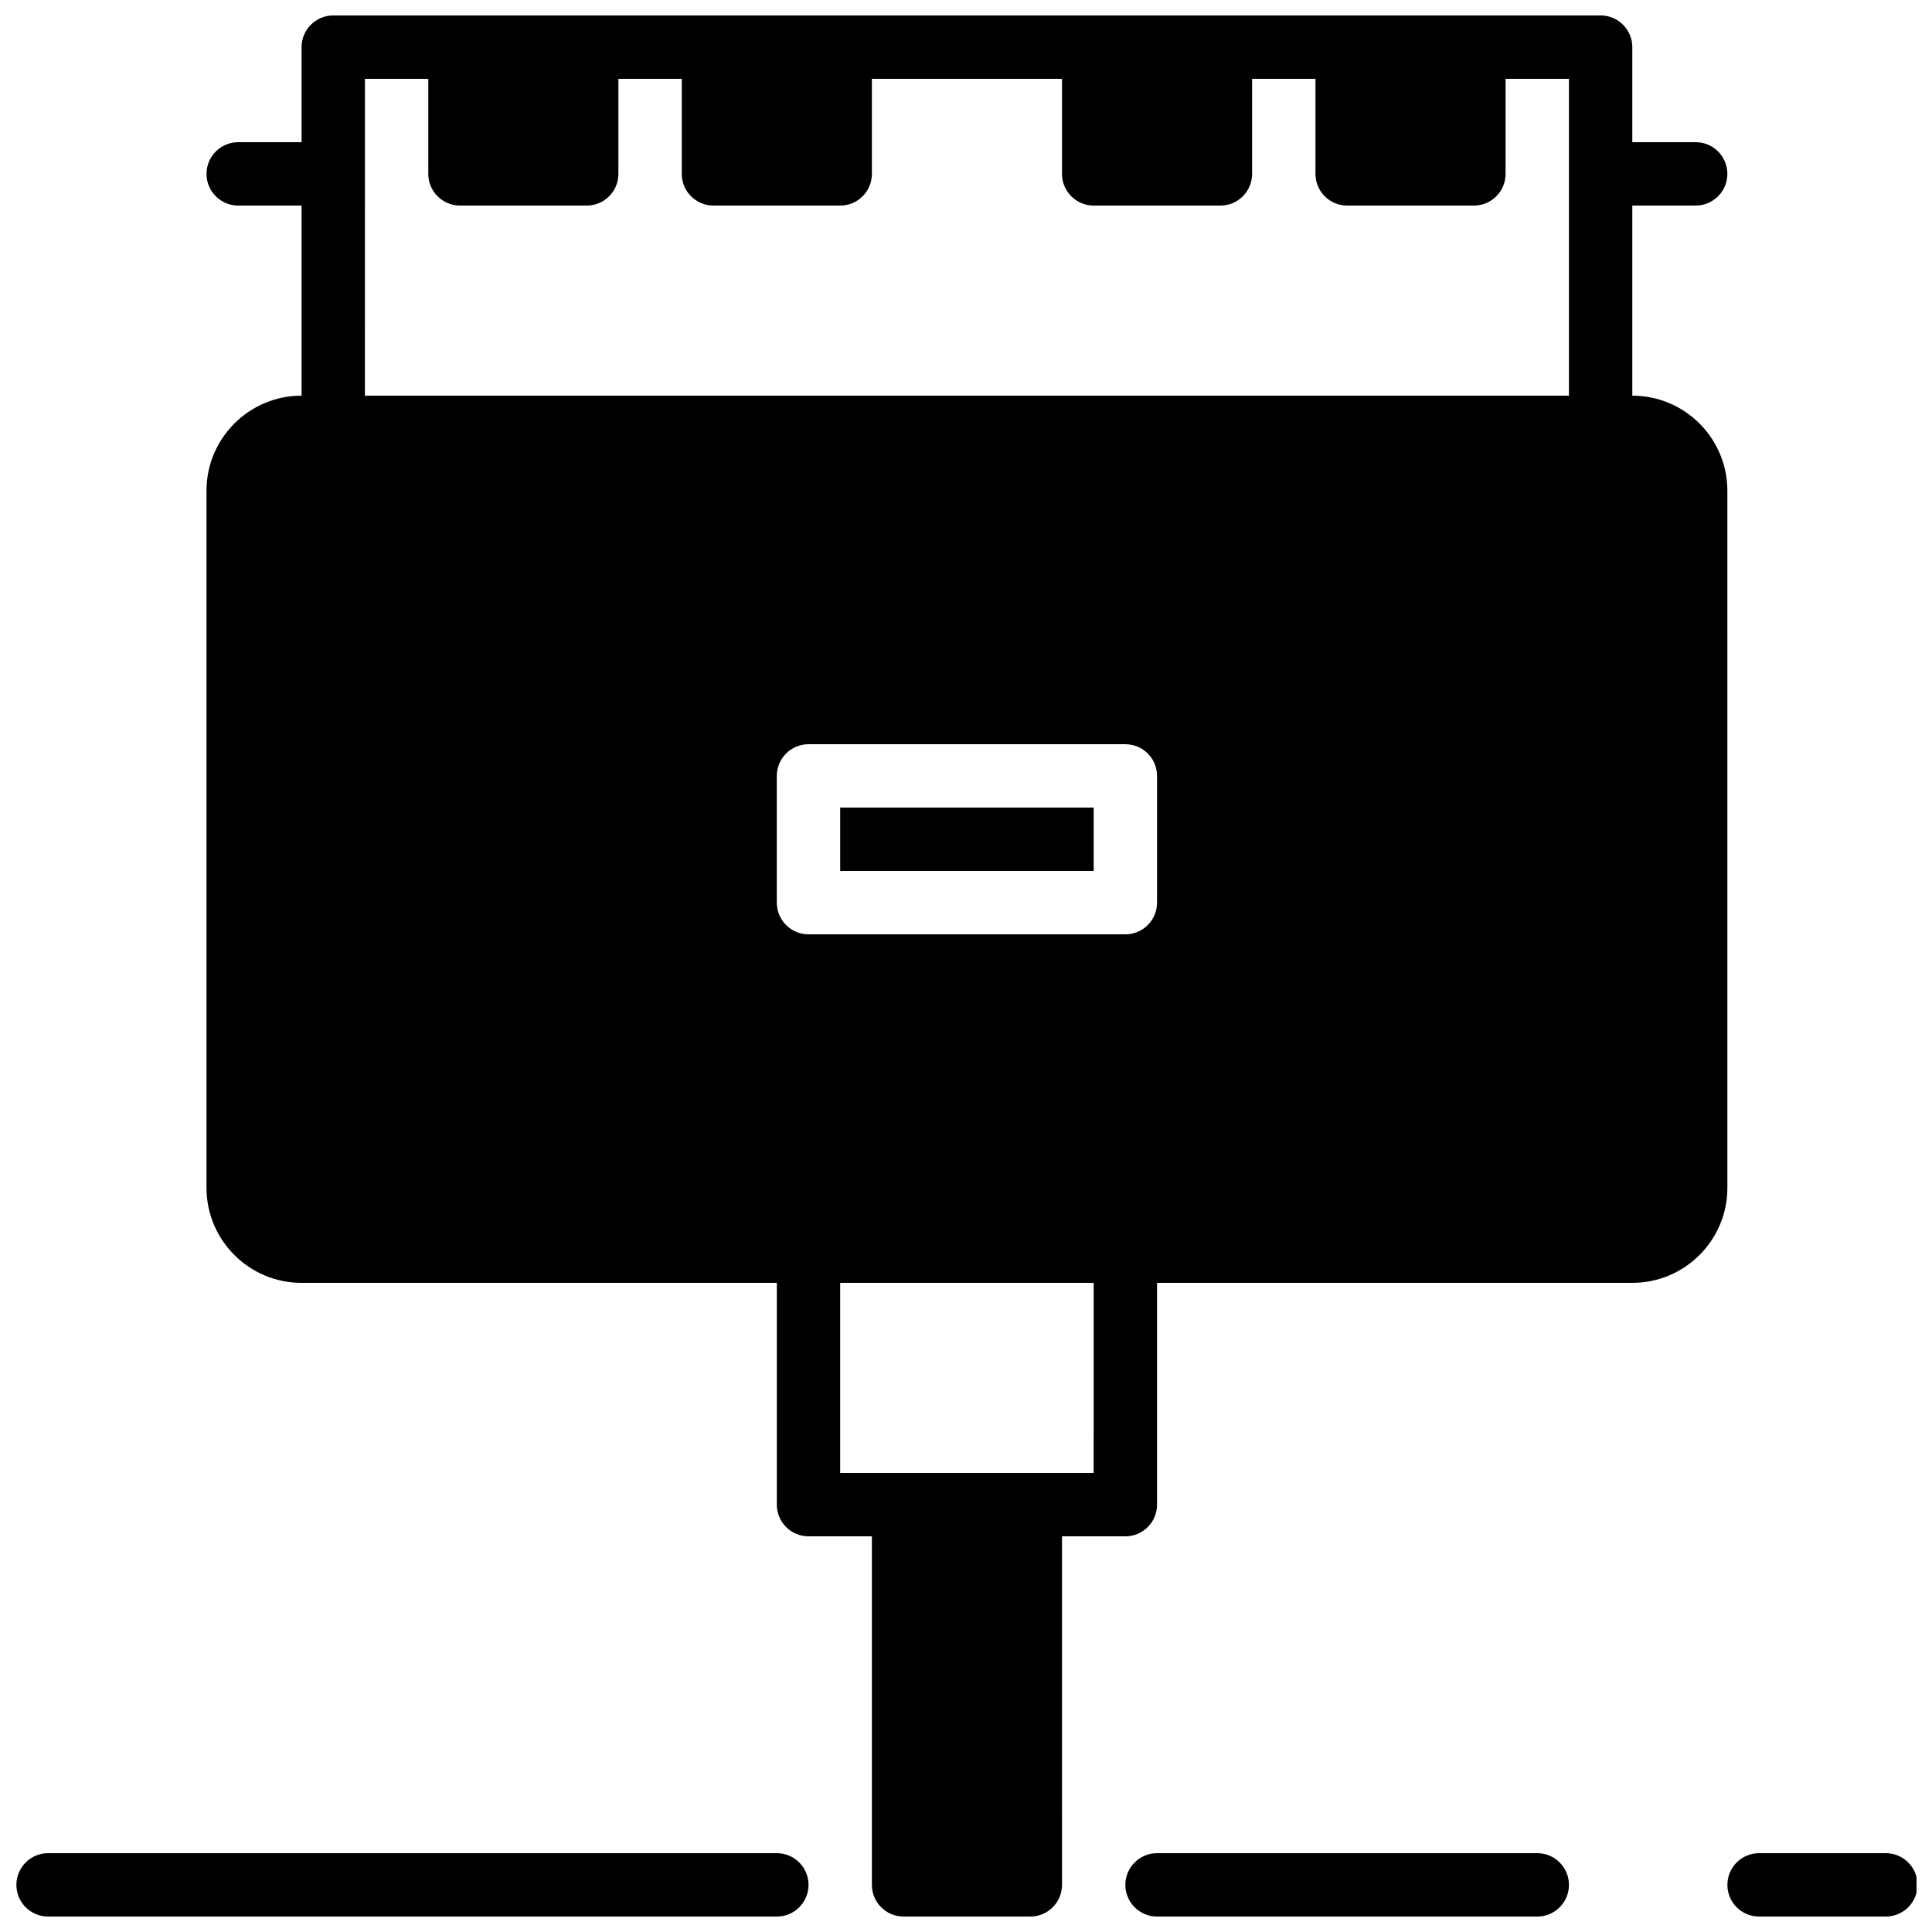 <?xml version="1.0" encoding="UTF-8"?>
<!-- Uploaded to: SVG Repo, www.svgrepo.com, Generator: SVG Repo Mixer Tools -->
<svg width="800px" height="800px" version="1.1" viewBox="144 144 512 512" xmlns="http://www.w3.org/2000/svg">
 <defs>
  <clipPath id="d">
   <path d="m198 148.09h404v503.81h-404z"/>
  </clipPath>
  <clipPath id="c">
   <path d="m601 635h50.902v16.902h-50.902z"/>
  </clipPath>
  <clipPath id="b">
   <path d="m148.09 635h210.91v16.902h-210.91z"/>
  </clipPath>
  <clipPath id="a">
   <path d="m442 635h118v16.902h-118z"/>
  </clipPath>
 </defs>
 <path d="m366.66 358.02h67.176v16.793h-67.176z"/>
 <g clip-path="url(#d)">
  <path d="m601.77 274.04c0-13.887-11.293-25.184-25.184-25.184h-0.008v-50.379h16.793c4.637 0 8.398-3.762 8.398-8.398s-3.762-8.398-8.398-8.398h-16.793v-25.188c0-4.637-3.762-8.398-8.398-8.398h-335.86c-4.637 0-8.398 3.762-8.398 8.398v25.191h-16.793c-4.637 0-8.398 3.762-8.398 8.398s3.762 8.398 8.398 8.398h16.793v50.383l-0.012-0.008c-13.887 0-25.184 11.293-25.184 25.184v184.75c0 13.887 11.293 25.18 25.184 25.18h125.96v58.777c0 4.637 3.762 8.398 8.398 8.398h16.793v92.363c0 4.637 3.762 8.398 8.398 8.398h33.586c4.637 0 8.398-3.762 8.398-8.398l-0.004-92.363h16.793c4.637 0 8.398-3.762 8.398-8.398v-58.777h125.96c13.887 0 25.184-11.293 25.184-25.184zm-361.06-109.15h16.793v25.191c0 4.637 3.762 8.398 8.398 8.398h33.586c4.637 0 8.398-3.762 8.398-8.398v-25.191h16.793v25.191c0 4.637 3.762 8.398 8.398 8.398h33.586c4.637 0 8.398-3.762 8.398-8.398l-0.004-25.191h50.383v25.191c0 4.637 3.762 8.398 8.398 8.398h33.586c4.637 0 8.398-3.762 8.398-8.398l-0.004-25.191h16.793v25.191c0 4.637 3.762 8.398 8.398 8.398h33.586c4.637 0 8.398-3.762 8.398-8.398v-25.191h16.793v83.969h-319.08zm193.12 369.46h-67.172v-50.383h67.176zm16.797-151.14c0 4.637-3.762 8.398-8.398 8.398h-83.969c-4.637 0-8.398-3.762-8.398-8.398v-33.586c0-4.637 3.762-8.398 8.398-8.398h83.969c4.637 0 8.398 3.762 8.398 8.398z"/>
 </g>
 <g clip-path="url(#c)">
  <path d="m643.76 635.11h-33.586c-4.637 0-8.398 3.762-8.398 8.398 0 4.637 3.762 8.398 8.398 8.398h33.586c4.637 0 8.398-3.762 8.398-8.398 0-4.637-3.762-8.398-8.398-8.398z"/>
 </g>
 <g clip-path="url(#b)">
  <path d="m349.87 635.11h-193.13c-4.637 0-8.398 3.762-8.398 8.398 0 4.637 3.762 8.398 8.398 8.398h193.13c4.637 0 8.398-3.762 8.398-8.398-0.004-4.637-3.766-8.398-8.398-8.398z"/>
 </g>
 <g clip-path="url(#a)">
  <path d="m551.39 635.11h-100.76c-4.637 0-8.398 3.762-8.398 8.398 0 4.637 3.762 8.398 8.398 8.398h100.76c4.637 0 8.398-3.762 8.398-8.398-0.004-4.637-3.766-8.398-8.398-8.398z"/>
 </g>
</svg>